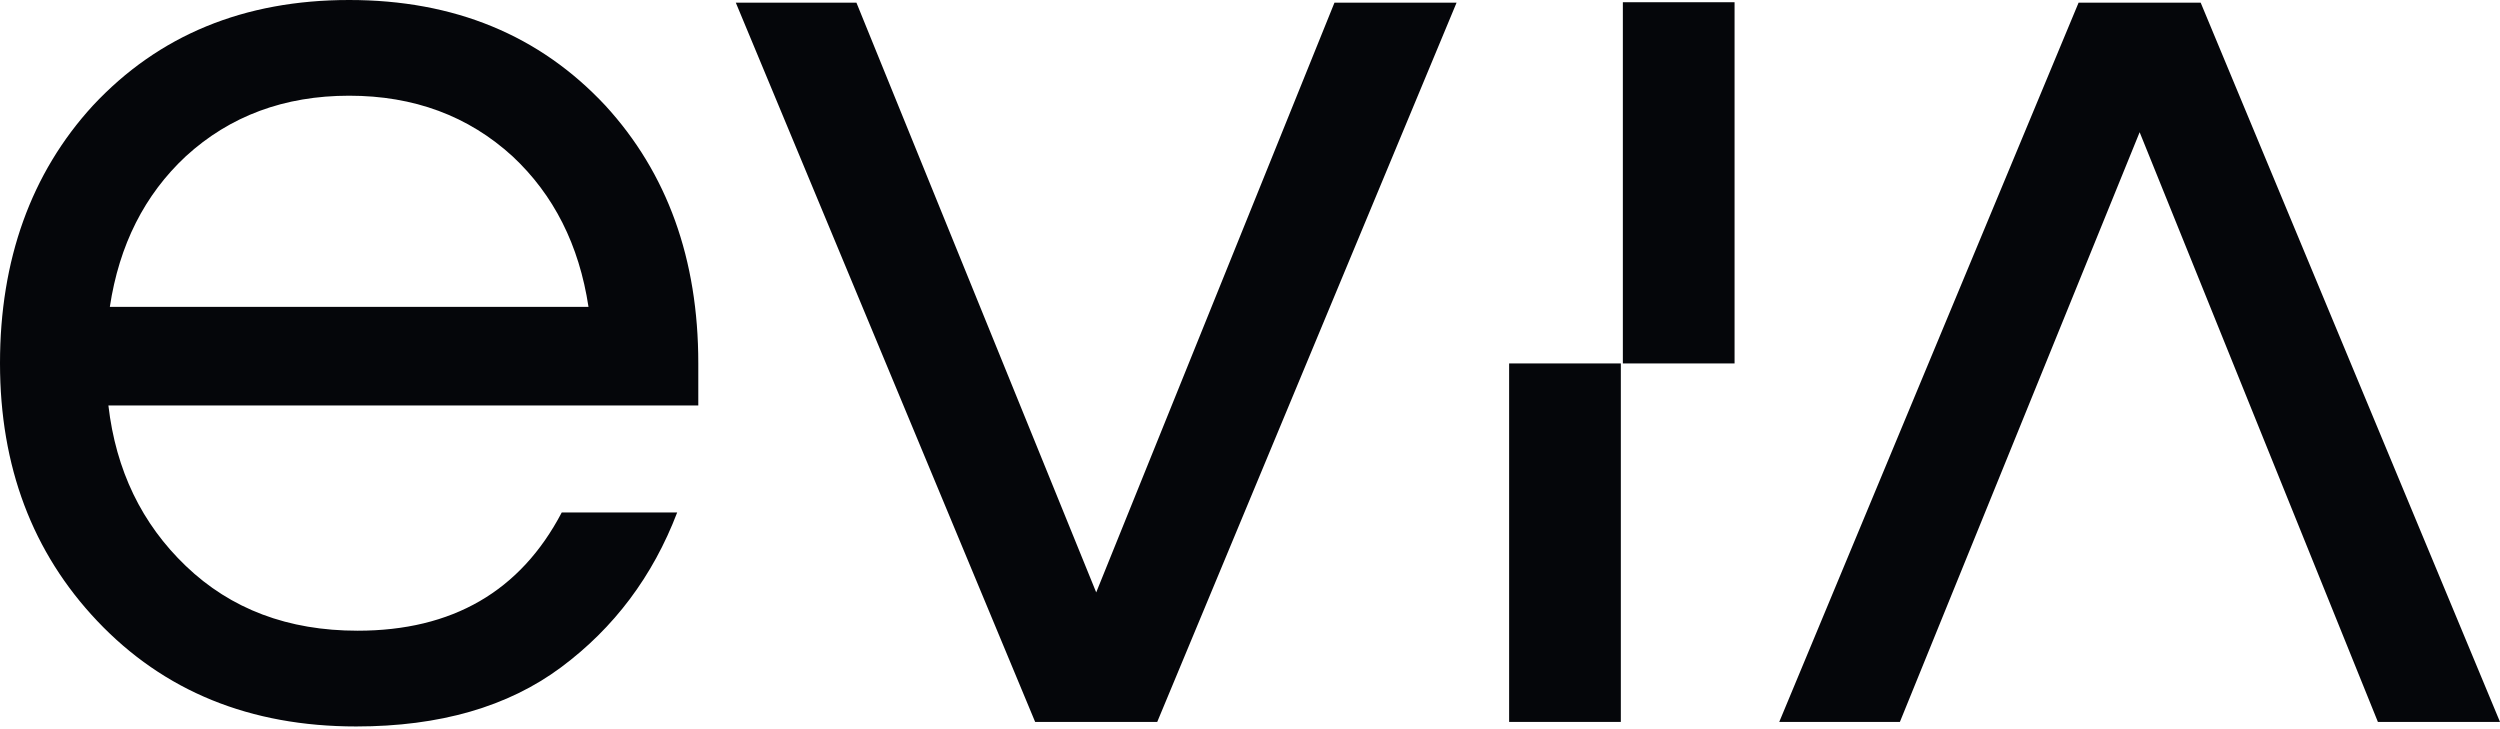 <svg width="120" height="35" viewBox="0 0 120 35" fill="none" xmlns="http://www.w3.org/2000/svg">
    <path d="M17.165 30.274C21.715 30.274 24.982 28.381 26.964 24.598H32.505C31.334 27.662 29.475 30.139 26.93 32.032C24.384 33.925 21.106 34.87 17.098 34.87C12.006 34.87 7.861 33.181 4.663 29.802C1.554 26.515 0 22.392 0 17.435C0 12.478 1.486 8.312 4.459 5.068C7.612 1.689 11.712 0 16.759 0C21.806 0 25.904 1.689 29.059 5.068C32.032 8.312 33.518 12.435 33.518 17.435V19.462H5.203C5.562 22.57 6.802 25.139 8.919 27.166C11.081 29.239 13.83 30.274 17.164 30.274H17.165ZM16.759 4.594C13.65 4.594 11.038 5.564 8.921 7.5C6.938 9.348 5.721 11.757 5.272 14.73H28.248C27.797 11.757 26.58 9.348 24.599 7.5C22.48 5.564 19.869 4.594 16.761 4.594H16.759Z" fill="#05060A"/>
    <path d="M49.687 34.652L35.319 0.129H41.109L52.618 28.435L64.054 0.129H69.915L55.547 34.652H49.687Z" fill="#05060A"/>
    <path d="M99.772 0.129L85.404 34.652H91.195L102.703 6.346L114.139 34.652H120L105.633 0.129H99.772Z" fill="#05060A"/>
    <path d="M77.8 17.445H72.438V34.652H77.8V17.445Z" fill="#05060A"/>
    <path d="M83.259 0.107H77.897V17.445H83.259V0.107Z" fill="#05060A"/>
</svg>
